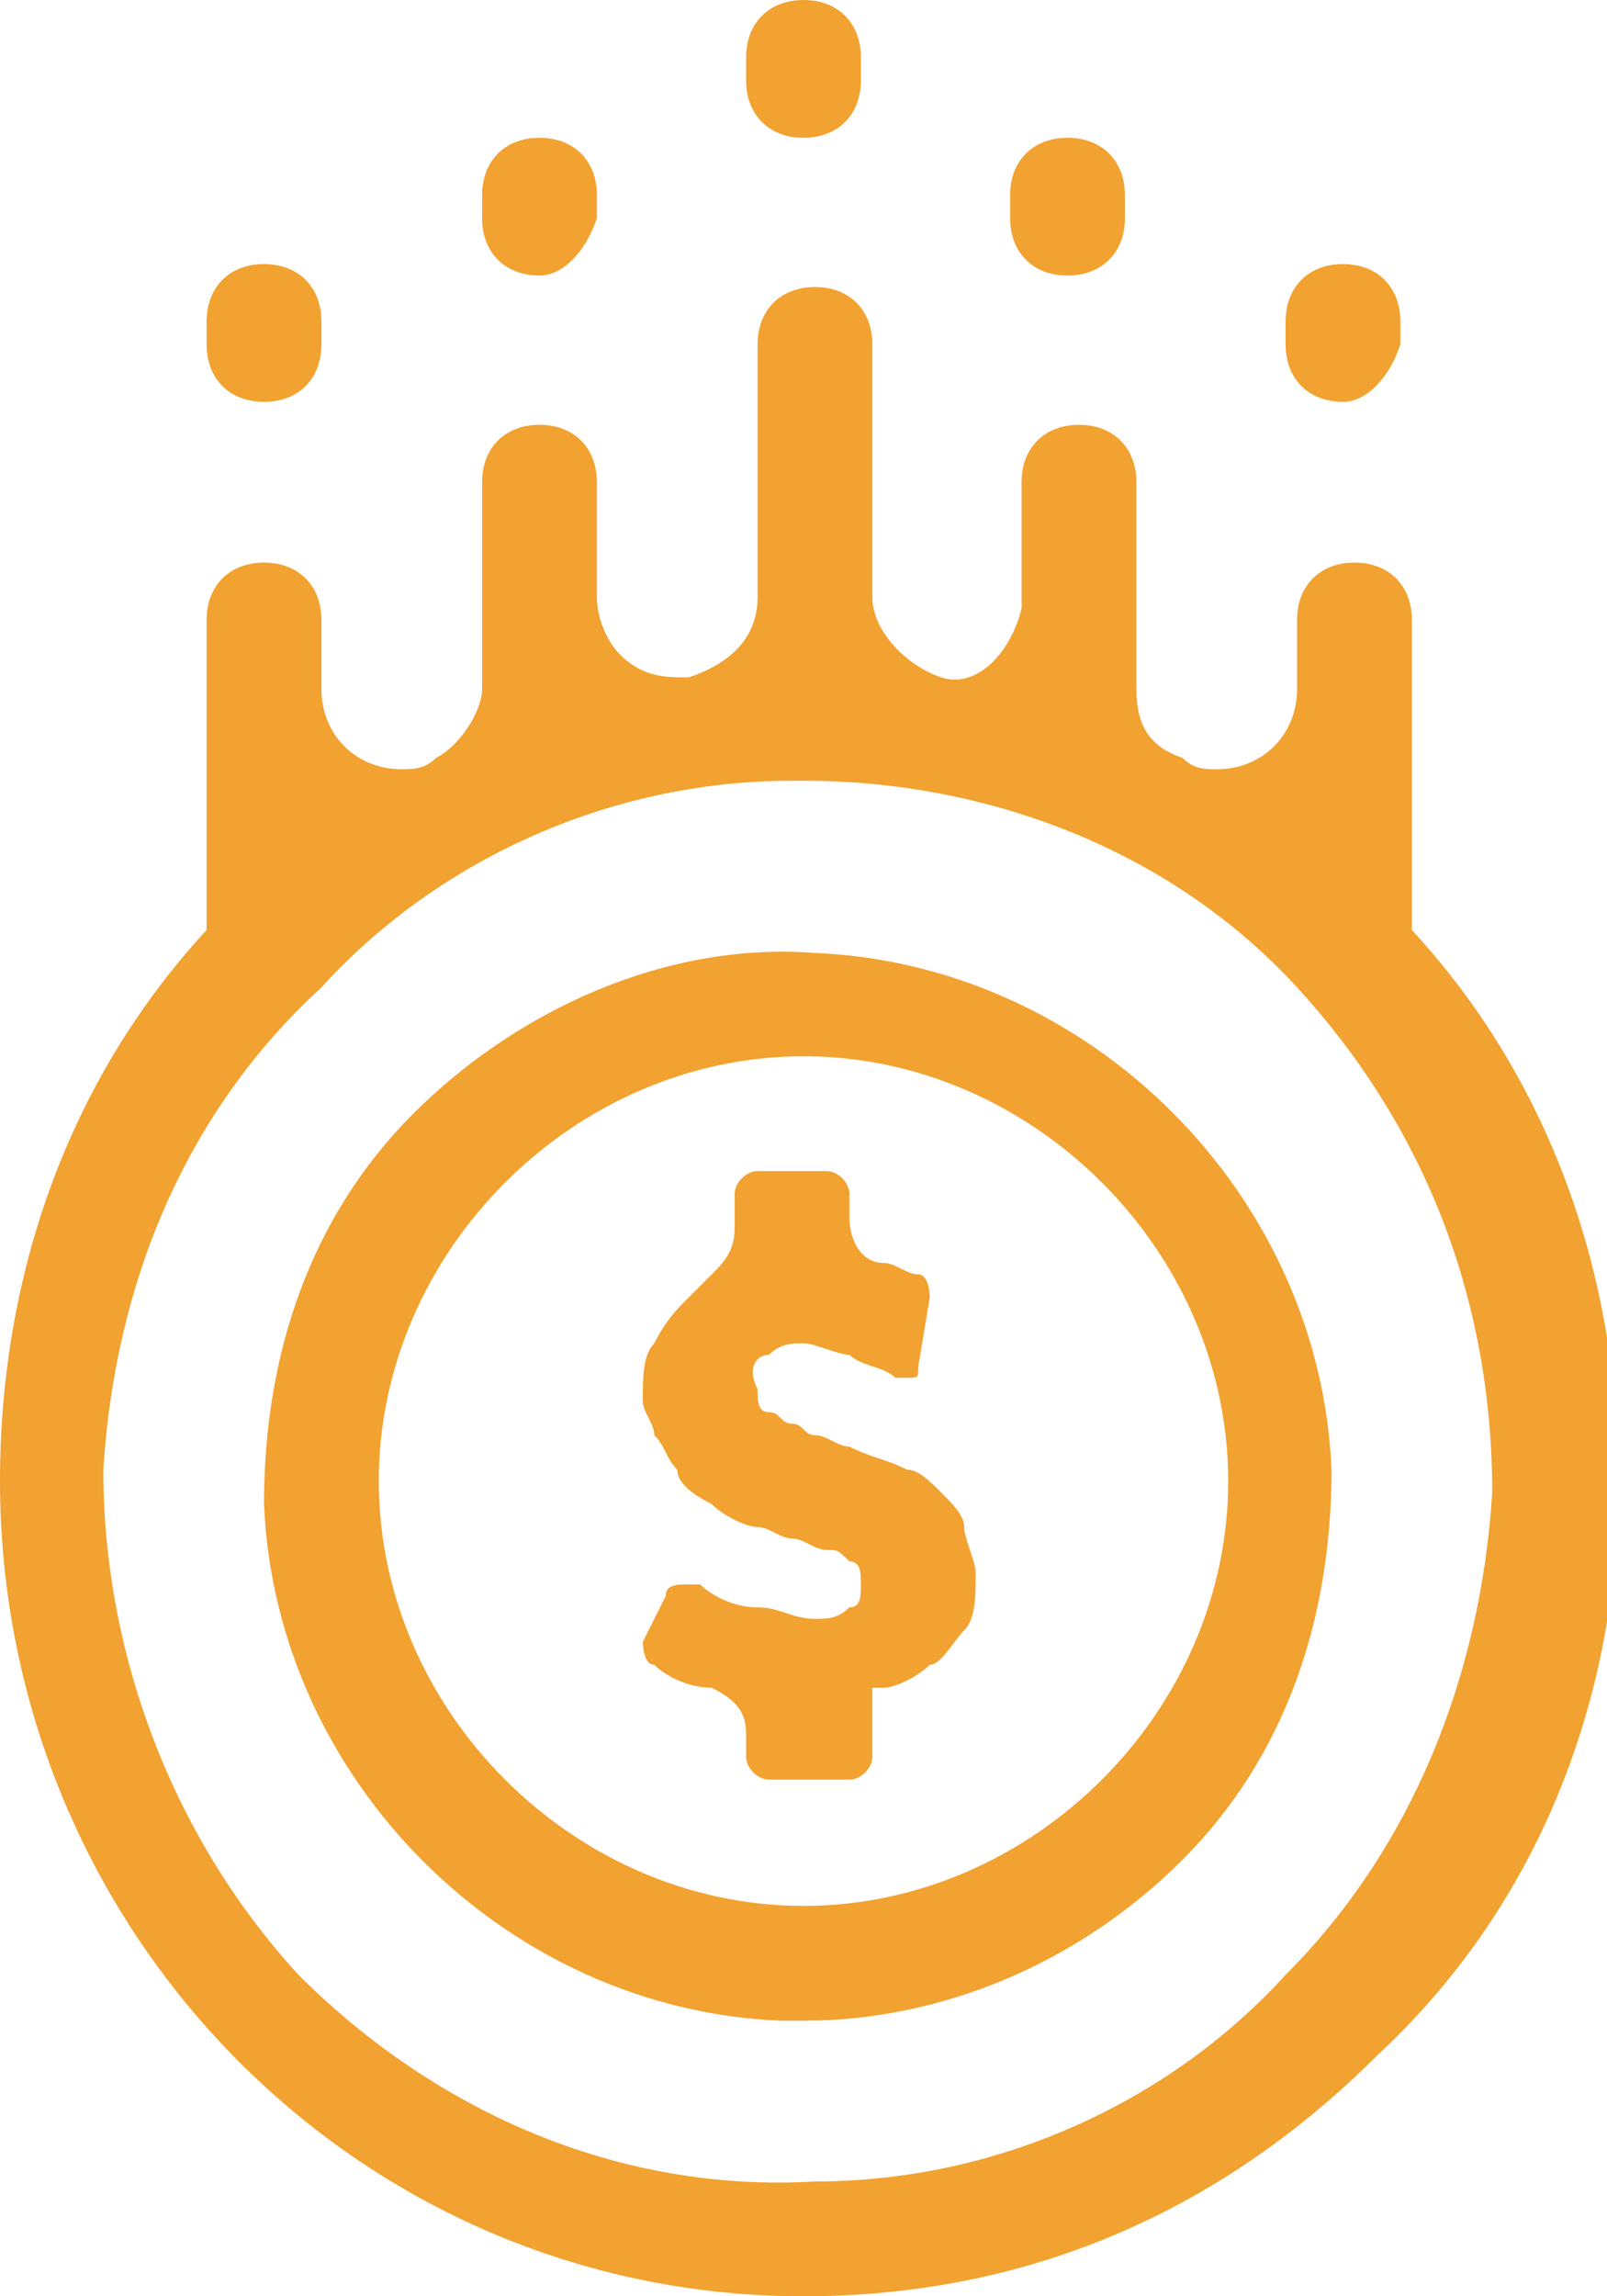 <svg version="1.1" fill="#f2a230" xmlns="http://www.w3.org/2000/svg" xmlns:xlink="http://www.w3.org/1999/xlink" x="0px" y="0px"
	 viewBox="0 0 14 20" style="enable-background:new 0 0 14 20;" xml:space="preserve">
<path d="M6.7,15.5c-0.1,0-0.2-0.1-0.2-0.2c0,0,0,0,0,0v-0.2c0-0.2-0.1-0.3-0.3-0.4l0,0c-0.2,0-0.4-0.1-0.5-0.2
	c-0.1,0-0.1-0.2-0.1-0.2c0,0,0,0,0,0l0.2-0.4c0-0.1,0.1-0.1,0.2-0.1c0,0,0.1,0,0.1,0C6.2,13.9,6.4,14,6.6,14c0.2,0,0.3,0.1,0.5,0.1
	c0.1,0,0.2,0,0.3-0.1c0.1,0,0.1-0.1,0.1-0.2c0-0.1,0-0.2-0.1-0.2c-0.1-0.1-0.1-0.1-0.2-0.1c-0.1,0-0.2-0.1-0.3-0.1
	c-0.1,0-0.2-0.1-0.3-0.1c-0.1,0-0.3-0.1-0.4-0.2C6,13,5.9,12.9,5.9,12.8c-0.1-0.1-0.1-0.2-0.2-0.3c0-0.1-0.1-0.2-0.1-0.3
	c0-0.2,0-0.4,0.1-0.5c0.1-0.2,0.2-0.3,0.3-0.4c0.1-0.1,0.1-0.1,0.2-0.2c0.1-0.1,0.2-0.2,0.2-0.4v-0.3c0-0.1,0.1-0.2,0.2-0.2h0.6
	c0.1,0,0.2,0.1,0.2,0.2c0,0,0,0,0,0v0.2c0,0.2,0.1,0.4,0.3,0.4c0.1,0,0.2,0.1,0.3,0.1l0,0c0.1,0,0.1,0.2,0.1,0.2c0,0,0,0,0,0L8,11.9
	C8,12,8,12,7.9,12c0,0-0.1,0-0.1,0c-0.1-0.1-0.3-0.1-0.4-0.2c-0.1,0-0.3-0.1-0.4-0.1c-0.1,0-0.2,0-0.3,0.1c-0.1,0-0.2,0.1-0.1,0.3
	c0,0.1,0,0.2,0.1,0.2c0.1,0,0.1,0.1,0.2,0.1c0.1,0,0.1,0.1,0.2,0.1c0.1,0,0.2,0.1,0.3,0.1c0.2,0.1,0.3,0.1,0.5,0.2
	C8,12.8,8.1,12.9,8.2,13c0.1,0.1,0.2,0.2,0.2,0.3c0,0.1,0.1,0.3,0.1,0.4c0,0.2,0,0.4-0.1,0.5c-0.1,0.1-0.2,0.3-0.3,0.3
	c-0.1,0.1-0.3,0.2-0.4,0.2l0,0l0,0l-0.1,0v0.6c0,0.1-0.1,0.2-0.2,0.2L6.7,15.5z M7,17.6l-0.2,0c-2.4-0.1-4.4-2.1-4.5-4.5
	c0-1.3,0.4-2.5,1.3-3.4c0.9-0.9,2.2-1.5,3.5-1.4c2.4,0.1,4.4,2.1,4.5,4.5c0,1.3-0.4,2.5-1.3,3.4C9.4,17.1,8.2,17.6,7,17.6L7,17.6z
	 M7,9.2c-2,0-3.7,1.7-3.7,3.7S5,16.6,7,16.6s3.7-1.7,3.7-3.7C10.7,10.9,9,9.2,7,9.2z M7,20c-3.9,0-7-3.2-7-7.1
	c0-1.8,0.6-3.5,1.8-4.8l0,0V5.4c0-0.3,0.2-0.5,0.5-0.5h0c0.3,0,0.5,0.2,0.5,0.5V6c0,0.4,0.3,0.7,0.7,0.7c0.1,0,0.2,0,0.3-0.1l0,0
	C4,6.5,4.2,6.2,4.2,6V4.2c0-0.3,0.2-0.5,0.5-0.5h0c0.3,0,0.5,0.2,0.5,0.5v1c0,0.2,0.1,0.4,0.2,0.5c0.2,0.2,0.4,0.2,0.6,0.2l0,0
	c0.3-0.1,0.6-0.3,0.6-0.7V3c0-0.3,0.2-0.5,0.5-0.5h0c0.3,0,0.5,0.2,0.5,0.5v2.2c0,0.3,0.3,0.6,0.6,0.7l0,0C8.5,6,8.8,5.7,8.9,5.3
	c0,0,0-0.1,0-0.1v-1c0-0.3,0.2-0.5,0.5-0.5h0c0.3,0,0.5,0.2,0.5,0.5V6c0,0.3,0.1,0.5,0.4,0.6l0,0c0.1,0.1,0.2,0.1,0.3,0.1
	c0.4,0,0.7-0.3,0.7-0.7V5.4c0-0.3,0.2-0.5,0.5-0.5h0c0.3,0,0.5,0.2,0.5,0.5v2.7l0,0c1.2,1.3,1.8,3,1.8,4.8c0,1.9-0.7,3.7-2.1,5
	C10.6,19.3,8.9,20,7,20L7,20 M7,6.8H6.9c-1.6,0-3.1,0.7-4.1,1.8C1.6,9.7,1,11.2,0.9,12.8c0,1.6,0.6,3.2,1.7,4.4
	c1.2,1.2,2.8,1.9,4.5,1.8c1.6,0,3.1-0.7,4.1-1.8c1.1-1.1,1.7-2.6,1.8-4.2c0-1.7-0.6-3.2-1.7-4.4C10.2,7.4,8.6,6.8,7,6.8 M7,1.2
	C6.7,1.2,6.5,1,6.5,0.7V0.5C6.5,0.2,6.7,0,7,0h0c0.3,0,0.5,0.2,0.5,0.5v0.2C7.5,1,7.3,1.2,7,1.2L7,1.2z M9.3,2.4
	c-0.3,0-0.5-0.2-0.5-0.5V1.7c0-0.3,0.2-0.5,0.5-0.5h0c0.3,0,0.5,0.2,0.5,0.5v0.2C9.8,2.2,9.6,2.4,9.3,2.4L9.3,2.4z M11.7,3.5
	c-0.3,0-0.5-0.2-0.5-0.5V2.8c0-0.3,0.2-0.5,0.5-0.5h0c0.3,0,0.5,0.2,0.5,0.5v0.2C12.1,3.3,11.9,3.5,11.7,3.5L11.7,3.5z M2.3,3.5
	c-0.3,0-0.5-0.2-0.5-0.5V2.8c0-0.3,0.2-0.5,0.5-0.5h0c0.3,0,0.5,0.2,0.5,0.5v0.2C2.8,3.3,2.6,3.5,2.3,3.5L2.3,3.5z M4.7,2.4
	c-0.3,0-0.5-0.2-0.5-0.5V1.7c0-0.3,0.2-0.5,0.5-0.5h0c0.3,0,0.5,0.2,0.5,0.5v0.2C5.1,2.2,4.9,2.4,4.7,2.4L4.7,2.4z"/>
</svg>
